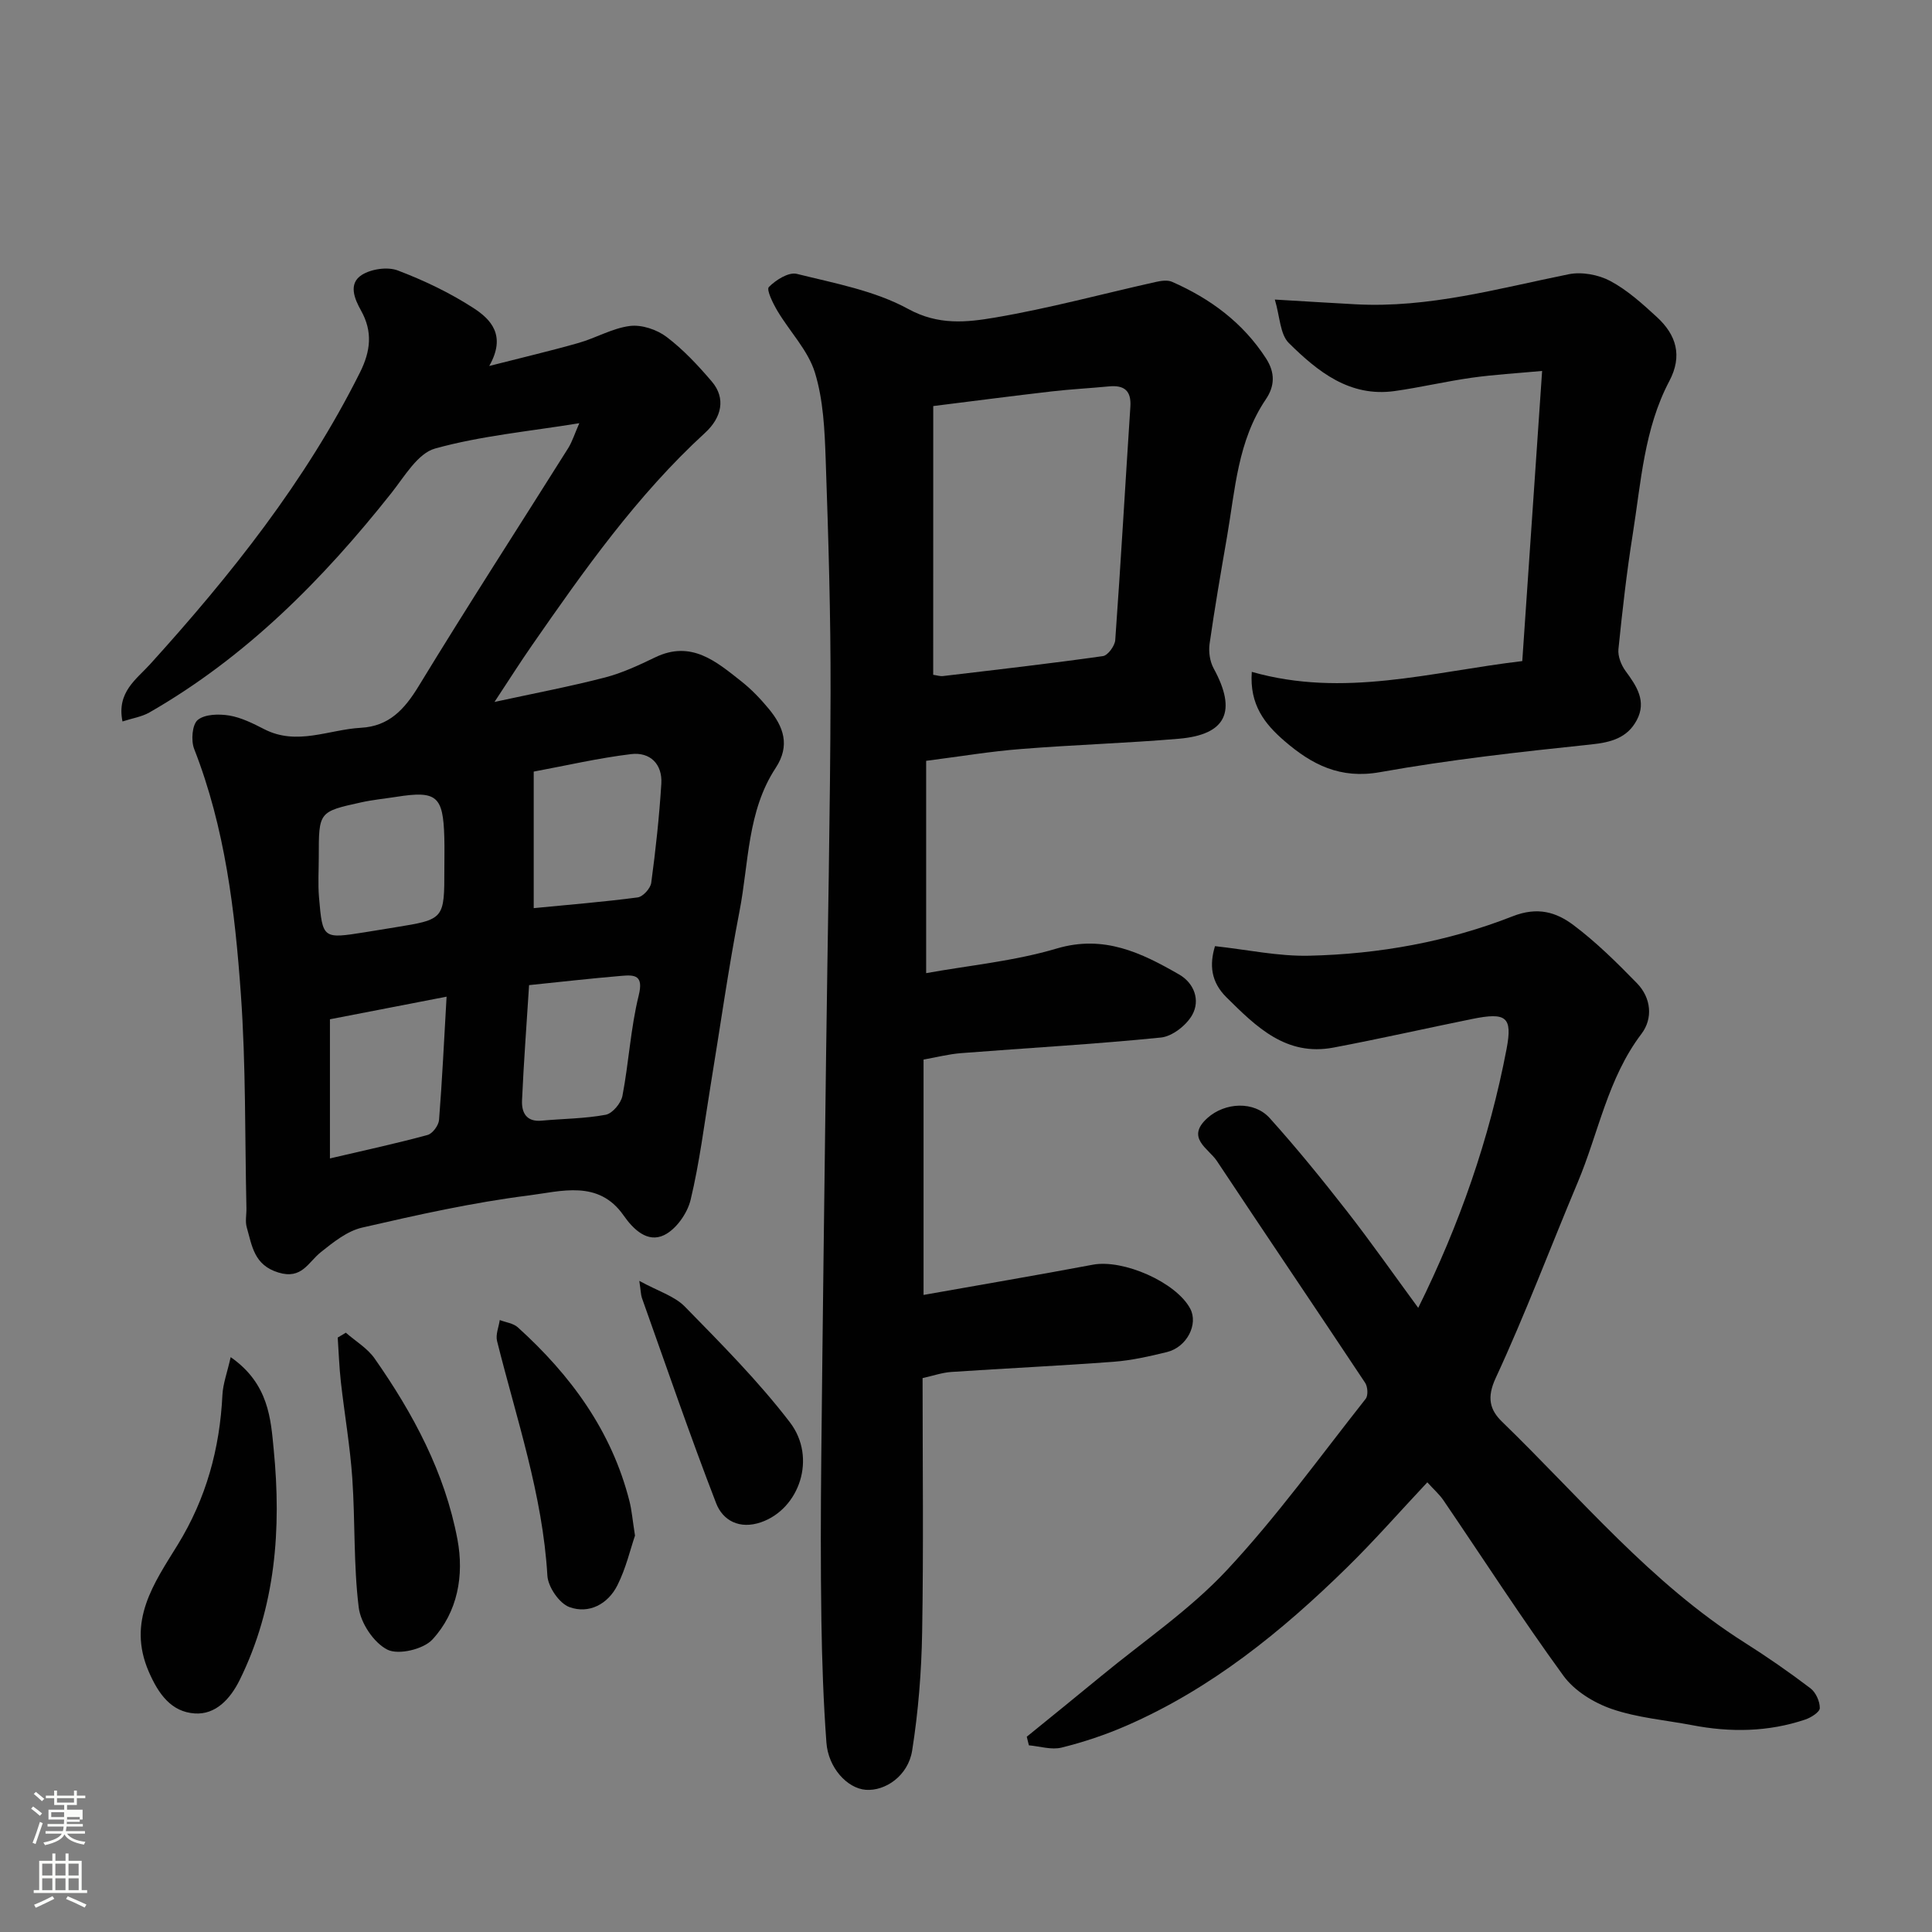 <svg enable-background="new 0 0 400 400" viewBox="0 0 400 400" xmlns="http://www.w3.org/2000/svg"><rect x="0" y="0" width="400" height="400" fill="#808080" stroke="none"/><path d="m6.44 374.46.42-.45c.65.47 1.27.95 1.85 1.44l-.45.49c-.65-.56-1.25-1.06-1.82-1.48m.93 7.33-.63-.26c.55-1.36 1.05-2.8 1.52-4.33.19.1.38.19.59.27-.46 1.29-.95 2.73-1.48 4.32m-.38-10.38.44-.42c.43.34 1.01.82 1.74 1.44l-.49.49c-.53-.51-1.09-1.01-1.69-1.51m2.5.35h1.72v-1.04h.59v1.04h3.52v-1.04h.59v1.04h1.75v.53h-1.75v1.42h-2.03v.97h3.22v2.03h-3.24c0 .35-.01.66-.03.93h3.32v.53h-3.37c-.03.27-.08.58-.15.94h3.96v.53h-3.71c.67.92 1.93 1.48 3.79 1.68-.13.24-.23.44-.29.59-2.13-.38-3.48-1.08-4.04-2.12-.43.97-1.77 1.72-4.03 2.23-.09-.19-.2-.37-.33-.55 2.1-.42 3.37-1.03 3.81-1.83h-3.36v-.53h3.58c.08-.29.13-.61.16-.94h-3.33v-.53h3.39c.02-.27.04-.58.04-.93h-3.23v-2.03h3.25v-.97h-2.07v-1.42h-1.73zm1.12 3.44v1h2.65c.01-.3.02-.44.01-.4v-.25-.35zm1.19-2h3.52v-.91h-3.52zm4.71 3h-2.63v.59c0 .15-.01.28-.01.4h2.64v-1.99z" fill="#fbfcfa"/><path d="m13.56 383.74h.63v1.52h2.72v6.07h1.13v.6h-11.06v-.6h1.13v-6.07h2.73v-1.52h.63v1.52h2.1v-1.52zm-2.69 8.83.38.56c-1.24.63-2.53 1.25-3.85 1.85-.1-.21-.21-.42-.34-.63 1.36-.55 2.63-1.15 3.81-1.78m-2.13-4.27h2.1v-2.45h-2.1zm0 3.04h2.1v-2.46h-2.1zm2.72-3.04h2.1v-2.45h-2.1zm0 3.04h2.1v-2.46h-2.1zm6.07 3.6c-1.41-.71-2.7-1.3-3.86-1.78l.35-.56c1.45.62 2.75 1.19 3.88 1.72zm-1.25-9.09h-2.1v2.45h2.1zm-2.09 5.49h2.1v-2.46h-2.1z" fill="#fbfcfa"/><g fill="#010101"><path d="m119.94 87.62c-10.36 1.69-20.34 2.6-29.85 5.24-3.61 1-6.35 5.8-9.06 9.22-14.2 17.92-30.09 33.95-50.1 45.43-1.58.9-3.51 1.19-5.57 1.86-1.24-6.06 2.89-8.73 5.7-11.83 16.76-18.51 32.22-37.91 43.46-60.41 2.23-4.45 2.67-8.46.23-12.83-1.37-2.44-2.68-5.58.16-7.38 1.95-1.24 5.34-1.73 7.46-.92 5.44 2.07 10.81 4.63 15.69 7.8 3.52 2.29 6.84 5.62 3.23 11.97 7-1.79 12.79-3.14 18.5-4.77 3.59-1.02 6.99-3.05 10.62-3.51 2.44-.31 5.58.74 7.59 2.26 3.48 2.63 6.53 5.91 9.38 9.25 2.93 3.44 2.06 7.43-1.4 10.61-14.1 12.93-25.05 28.45-35.88 44.06-2.4 3.45-4.65 7.01-7.72 11.66 8.29-1.8 15.64-3.19 22.86-5.06 3.59-.93 7.04-2.55 10.4-4.17 7.48-3.61 12.64.85 17.85 4.97 2.08 1.64 3.95 3.6 5.65 5.65 3.08 3.71 4.52 7.61 1.45 12.28-5.9 8.97-5.54 19.64-7.48 29.64-2.33 12.01-4.02 24.15-6.01 36.22-1.29 7.87-2.26 15.83-4.12 23.57-.67 2.78-3.01 6.1-5.49 7.29-3.4 1.63-6.31-1.1-8.4-4.1-5.18-7.42-12.95-4.96-19.58-4.12-11.61 1.46-23.1 4.03-34.53 6.66-3.09.71-5.97 3.02-8.56 5.09-2.64 2.11-3.92 5.69-8.76 4.22-5.09-1.54-5.47-5.54-6.57-9.35-.36-1.23-.04-2.65-.07-3.98-.33-14.76-.1-29.56-1.15-44.28-1.22-17.25-3.27-34.45-9.67-50.8-.68-1.74-.42-5.04.74-6 1.46-1.21 4.38-1.27 6.52-.92 2.51.42 4.94 1.65 7.25 2.83 6.76 3.48 13.35.08 20.01-.29 5.85-.32 9.03-3.82 11.97-8.64 10.09-16.57 20.64-32.86 30.97-49.29.84-1.37 1.32-2.96 2.28-5.13zm-9.44 72.13v28.27c7.25-.71 14.41-1.28 21.52-2.22 1.09-.14 2.66-1.87 2.81-3.02.92-6.81 1.66-13.66 2.09-20.51.25-4.07-2.31-6.61-6.25-6.14-6.72.81-13.35 2.35-20.17 3.62zm-18.5 20.1c0-2.16.05-4.33-.01-6.49-.24-8.59-1.58-9.7-9.95-8.38-2.42.38-4.87.61-7.26 1.14-8.79 1.93-8.78 1.96-8.78 11.22 0 2.83-.19 5.67.05 8.48.73 8.57.8 8.57 9.45 7.2 2.09-.33 4.19-.67 6.28-1.02 10.22-1.66 10.22-1.66 10.22-12.15zm-23.69 31.18v28.81c7.7-1.8 14.01-3.16 20.22-4.86 1.03-.28 2.28-1.98 2.37-3.11.65-8.18 1.03-16.37 1.56-25.52-9.13 1.76-17.09 3.31-24.15 4.68zm41.23-7.07c-.53 8.41-1.12 16.14-1.46 23.87-.11 2.49.87 4.49 4.06 4.19 4.42-.41 8.91-.41 13.26-1.22 1.4-.26 3.18-2.4 3.47-3.92 1.32-6.89 1.69-14 3.37-20.79 1.04-4.2-.82-4.29-3.57-4.05-6.38.54-12.73 1.26-19.13 1.92z"/><path d="m191.75 157.52v43.96c8.9-1.61 18.21-2.48 27-5.09 9.82-2.92 17.57.88 25.38 5.37 3.1 1.78 4.42 5.32 2.7 8.38-1.21 2.15-4.12 4.43-6.47 4.67-13.76 1.39-27.57 2.15-41.36 3.23-2.57.2-5.1.86-7.79 1.33v48.73c11.83-2.1 23.47-4.08 35.07-6.26 6.27-1.17 17.22 3.62 20.14 9.1 1.72 3.23-.69 7.98-4.82 8.99-3.63.89-7.33 1.73-11.05 2.01-11.19.84-22.4 1.36-33.6 2.11-1.9.13-3.76.79-5.94 1.27 0 17.68.21 35.16-.09 52.63-.14 8.18-.79 16.42-2.07 24.5-.83 5.2-5.55 8.42-9.61 8.11-3.83-.3-7.76-4.55-8.14-9.78-.62-8.4-.91-16.84-1.04-25.27-.17-11.33-.14-22.66-.02-33.99.28-27.6.64-55.2.99-82.79.32-25.1.86-50.2.93-75.29.04-16.1-.45-32.2-1.01-48.3-.21-6.04-.48-12.31-2.23-18-1.42-4.61-5.21-8.47-7.76-12.77-.92-1.55-2.32-4.38-1.78-4.94 1.44-1.47 4.1-3.14 5.78-2.73 7.85 1.95 16.14 3.47 23.1 7.28 6.24 3.41 12.09 2.76 17.93 1.77 11.2-1.9 22.22-4.9 33.33-7.38 1.08-.24 2.41-.44 3.35-.02 7.92 3.48 14.65 8.44 19.44 15.84 1.92 2.97 1.83 5.73-.03 8.48-5.82 8.59-6.35 18.66-8.03 28.41-1.28 7.39-2.56 14.79-3.62 22.22-.23 1.64.06 3.65.84 5.08 4.86 8.88 2.65 13.73-7.22 14.57-10.85.92-21.74 1.25-32.59 2.12-6.39.49-12.68 1.55-19.71 2.45zm1.46-17.81c.79.11 1.42.33 2.02.26 11.05-1.31 22.1-2.57 33.12-4.13 1.02-.14 2.46-2.12 2.55-3.32 1.16-16.1 2.07-32.21 3.13-48.31.22-3.36-1.3-4.51-4.44-4.21-3.92.38-7.87.58-11.78 1.03-8.22.95-16.42 2.02-24.59 3.04-.01 18.91-.01 37.17-.01 55.64z"/><path d="m293.63 270.78c8.53-17.22 14.74-34.98 18.29-53.61 1.27-6.68-.08-7.63-7.14-6.2-9.57 1.94-19.1 4.11-28.7 5.92-9.79 1.85-15.97-4.28-22.15-10.4-3.24-3.21-3.55-6.73-2.38-10.6 6.7.73 13.12 2.13 19.51 1.98 14.44-.33 28.67-2.89 42.11-8.16 5.19-2.04 9.04-.85 12.6 1.82 4.73 3.55 9.01 7.79 13.15 12.04 2.95 3.03 3.34 7.29.93 10.47-7 9.22-8.88 20.49-13.2 30.76-5.68 13.5-10.83 27.24-16.99 40.52-1.89 4.08-1.18 6.61 1.34 9.05 16.25 15.75 30.76 33.4 50.17 45.69 4.68 2.96 9.25 6.13 13.66 9.48 1.11.84 1.96 2.72 1.94 4.11-.01.82-1.83 1.97-3.03 2.37-7.65 2.57-15.46 2.68-23.34 1.17-5.59-1.07-11.38-1.53-16.71-3.37-3.72-1.28-7.72-3.75-9.99-6.86-8.63-11.86-16.59-24.21-24.85-36.34-.83-1.22-1.98-2.22-3.34-3.72-5.62 5.98-10.91 12.03-16.64 17.64-13.53 13.27-28.15 25.13-45.71 32.77-4.3 1.87-8.81 3.38-13.37 4.51-2.09.52-4.51-.27-6.77-.47-.15-.59-.3-1.19-.44-1.78 5.15-4.19 10.32-8.36 15.45-12.59 8.74-7.21 18.28-13.66 25.95-21.87 10.37-11.1 19.32-23.54 28.77-35.5.54-.68.43-2.5-.11-3.31-10.19-15.35-20.53-30.6-30.71-45.95-1.72-2.59-6.52-4.77-1.94-8.88 3.61-3.24 9.65-3.59 12.9.03 5.6 6.22 10.88 12.73 16.03 19.33 5.02 6.44 9.7 13.13 14.71 19.95z"/><path d="m315.17 136.87c1.38-20.15 2.71-39.66 4.11-60.07-5.31.49-9.99.76-14.61 1.41-5.32.75-10.57 2-15.9 2.75-9.33 1.32-15.96-4.04-21.93-9.94-1.83-1.81-1.84-5.47-2.9-9 6.58.39 11.65.71 16.72.98 15.12.82 29.52-3.27 44.12-6.22 2.71-.55 6.17.09 8.62 1.4 3.55 1.9 6.67 4.73 9.67 7.49 3.99 3.68 5.31 7.99 2.55 13.22-5.22 9.88-5.86 20.92-7.57 31.66-1.26 7.91-2.16 15.88-2.97 23.85-.15 1.46.57 3.29 1.47 4.52 2.31 3.12 4.4 6.27 2.33 10.17-1.95 3.67-5.29 4.61-9.45 5.04-14.62 1.53-29.27 3.15-43.73 5.74-8.24 1.47-14.11-1.57-19.78-6.47-4.05-3.5-7.25-7.48-6.75-14.3 19.05 5.43 37.11 0 56-2.23z"/><path d="m47.76 280.98c7.93 5.53 8.3 12.88 8.91 19.15 1.6 16.33.43 32.56-7.05 47.7-1.94 3.92-4.97 7.21-9.3 6.92-4.85-.32-7.5-3.99-9.52-8.65-4.54-10.48 1.09-18.31 5.99-26.27 5.9-9.59 8.72-19.91 9.26-31.04.12-2.33 1-4.63 1.71-7.81z"/><path d="m71.6 275.92c2.01 1.76 4.47 3.21 5.96 5.34 8 11.42 14.55 23.64 17.15 37.46 1.4 7.45.06 15.04-5.19 20.73-1.87 2.02-7.02 3.24-9.3 2.1-2.82-1.41-5.55-5.51-5.95-8.74-1.09-8.83-.72-17.84-1.33-26.74-.46-6.68-1.62-13.31-2.37-19.98-.34-3.04-.44-6.11-.65-9.16.56-.34 1.12-.68 1.68-1.01z"/><path d="m131.47 317.93c-.95 2.76-1.86 6.75-3.65 10.3-1.95 3.88-5.88 5.98-9.93 4.5-2.1-.77-4.42-4.17-4.56-6.5-.98-16.77-6.41-32.52-10.42-48.59-.33-1.32.35-2.89.56-4.34 1.26.49 2.8.66 3.74 1.51 10.94 9.9 19.42 21.42 23.11 35.98.48 1.88.63 3.85 1.15 7.14z"/><path d="m132.36 265.19c3.87 2.13 7.28 3.13 9.45 5.35 7.53 7.7 15.19 15.4 21.72 23.92 5.66 7.38 1.95 17.98-5.98 20.71-4.44 1.53-7.9-.36-9.28-3.94-5.43-14.05-10.31-28.31-15.37-42.51-.22-.63-.21-1.35-.54-3.53z"/></g></svg>